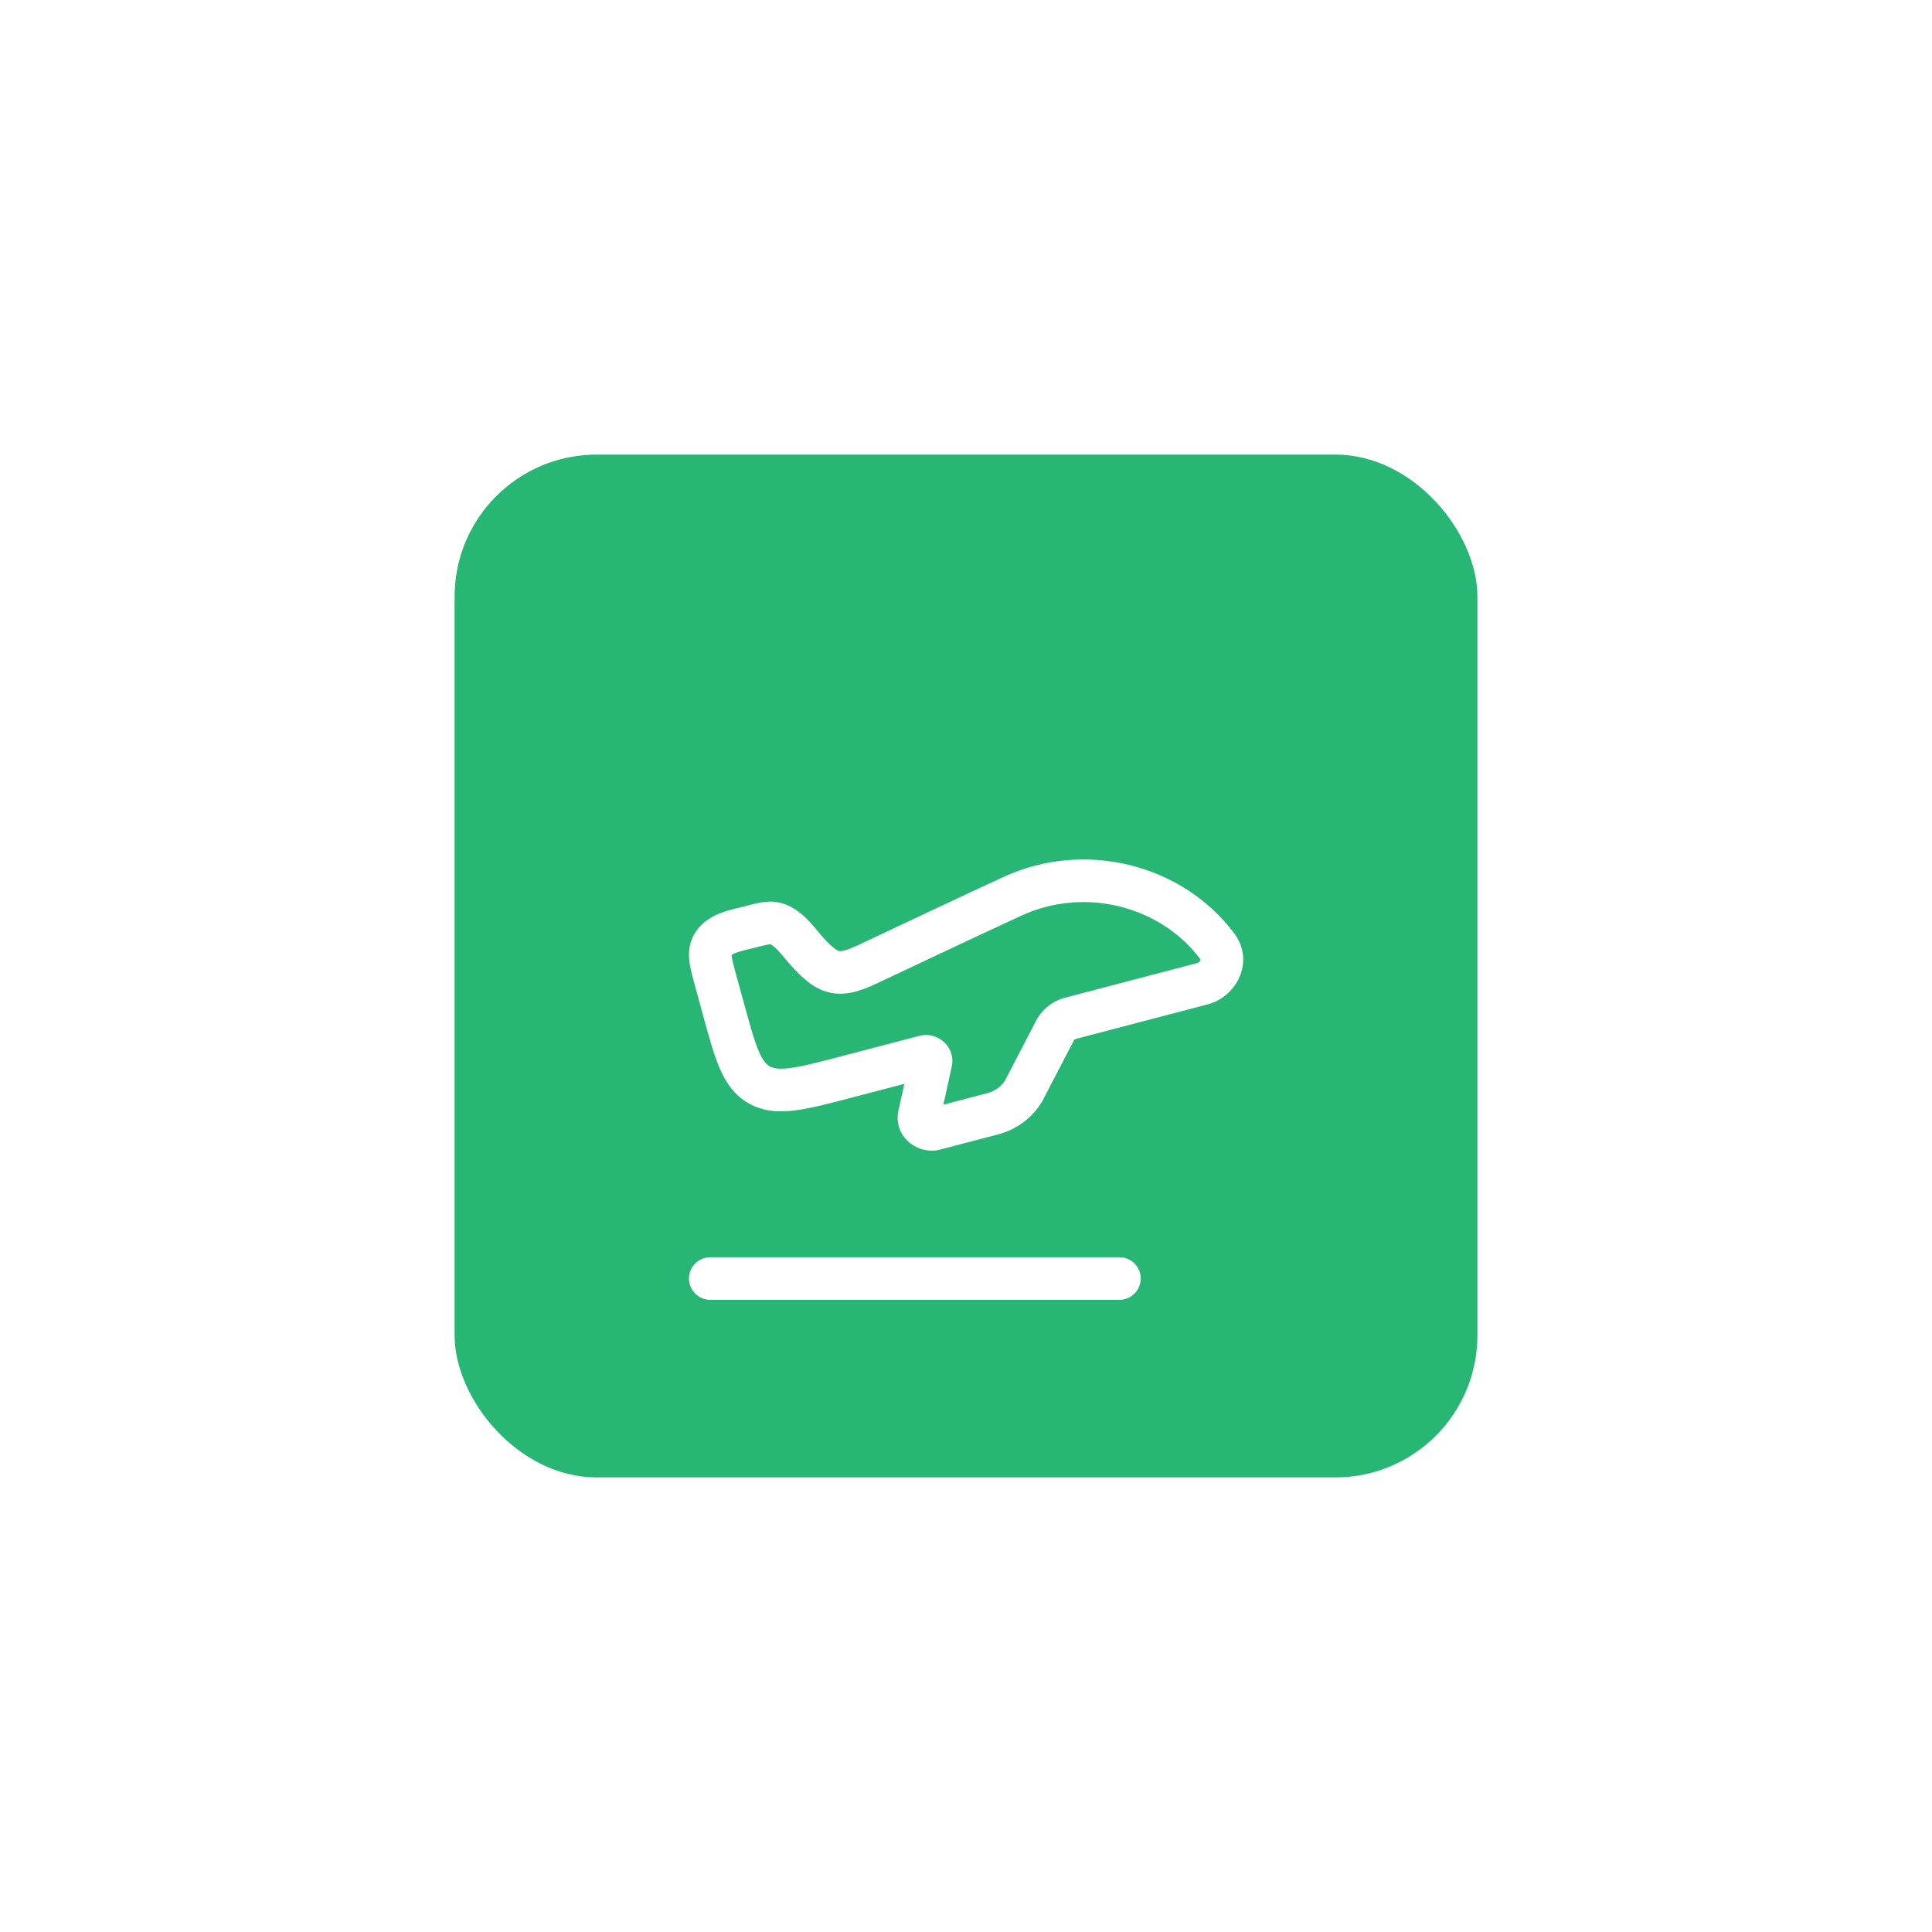 <svg width="68" height="68" viewBox="0 0 68 68" fill="none" xmlns="http://www.w3.org/2000/svg">
<g filter="url(#filter0_d_22_52)">
<rect x="16" y="12" width="36" height="36" rx="5" fill="#28B674"/>
<g filter="url(#filter1_d_22_52)">
<path d="M25.204 26.573L24.481 26.771L25.204 26.573ZM25.462 27.515L26.186 27.317L25.462 27.515ZM37.682 27.839L37.492 27.114L37.682 27.839ZM42.325 26.623L42.515 27.348L42.516 27.348L42.325 26.623ZM29.809 29.901L29.619 29.176L29.809 29.901ZM32.549 29.184L32.739 29.909L32.549 29.184ZM25.058 25.31L25.74 25.622L25.74 25.622L25.058 25.31ZM26.383 24.63L26.193 23.904L26.383 24.63ZM27.255 24.498L27.402 23.763L27.402 23.763L27.255 24.498ZM37.131 28.276L37.796 28.622V28.622L37.131 28.276ZM36.026 30.401L36.667 30.79C36.676 30.776 36.684 30.761 36.691 30.747L36.026 30.401ZM34.94 31.201L35.13 31.927L34.94 31.201ZM32.905 31.734L32.715 31.009L32.905 31.734ZM32.357 31.24L33.089 31.401L32.357 31.24ZM32.764 29.384L32.032 29.223L32.032 29.223L32.764 29.384ZM35.64 23.544L35.954 24.225L35.954 24.225L35.64 23.544ZM30.556 25.928L30.238 25.249L30.556 25.928ZM28.449 25.538L29 25.028L29 25.028L28.449 25.538ZM42.84 25.298L43.442 24.852L43.439 24.847L42.84 25.298ZM25 36.25C24.586 36.25 24.25 36.586 24.25 37C24.25 37.414 24.586 37.75 25 37.75V36.25ZM39.4 37.75C39.814 37.75 40.15 37.414 40.15 37C40.15 36.586 39.814 36.25 39.4 36.25V37.75ZM24.481 26.771L24.739 27.713L26.186 27.317L25.927 26.375L24.481 26.771ZM37.872 28.565L42.515 27.348L42.135 25.897L37.492 27.114L37.872 28.565ZM29.999 30.627L32.739 29.909L32.359 28.458L29.619 29.176L29.999 30.627ZM25.927 26.375C25.832 26.027 25.779 25.831 25.758 25.687C25.739 25.561 25.762 25.575 25.74 25.622L24.376 24.998C24.229 25.32 24.234 25.635 24.274 25.907C24.312 26.161 24.395 26.459 24.481 26.771L25.927 26.375ZM26.573 25.355C26.806 25.294 26.936 25.261 27.034 25.244C27.119 25.229 27.127 25.237 27.108 25.234L27.402 23.763C27.174 23.717 26.966 23.733 26.778 23.766C26.603 23.796 26.402 23.85 26.193 23.904L26.573 25.355ZM24.739 27.713C24.945 28.467 25.12 29.109 25.331 29.6C25.553 30.114 25.855 30.562 26.375 30.848L27.097 29.533C26.981 29.469 26.859 29.355 26.709 29.006C26.548 28.634 26.404 28.113 26.186 27.317L24.739 27.713ZM29.619 29.176C28.787 29.394 28.233 29.538 27.806 29.593C27.398 29.645 27.219 29.6 27.097 29.533L26.375 30.848C26.89 31.13 27.435 31.153 27.998 31.08C28.543 31.01 29.207 30.835 29.999 30.627L29.619 29.176ZM36.465 27.93L35.361 30.055L36.691 30.747L37.796 28.622L36.465 27.93ZM34.75 30.476L32.715 31.009L33.095 32.46L35.13 31.927L34.75 30.476ZM33.089 31.401L33.497 29.545L32.032 29.223L31.624 31.079L33.089 31.401ZM32.715 31.009C32.808 30.984 32.912 31.011 32.987 31.078C33.064 31.147 33.118 31.27 33.089 31.401L31.624 31.079C31.423 31.997 32.292 32.67 33.095 32.46L32.715 31.009ZM35.385 30.011C35.25 30.233 35.024 30.404 34.75 30.476L35.13 31.927C35.77 31.759 36.325 31.354 36.667 30.79L35.385 30.011ZM35.326 22.863C33.623 23.647 31.926 24.457 30.238 25.249L30.875 26.607C32.575 25.809 34.257 25.007 35.954 24.225L35.326 22.863ZM26.193 23.904C26.042 23.944 25.658 24.021 25.36 24.137C25.036 24.262 24.604 24.5 24.376 24.998L25.74 25.622C25.731 25.643 25.732 25.601 25.901 25.535C25.981 25.505 26.077 25.477 26.195 25.447C26.282 25.425 26.465 25.384 26.573 25.355L26.193 23.904ZM29 25.028C28.935 24.959 28.867 24.876 28.772 24.761C28.683 24.655 28.576 24.526 28.457 24.403C28.235 24.172 27.884 23.859 27.402 23.763L27.108 25.234C27.125 25.237 27.207 25.267 27.376 25.442C27.453 25.523 27.53 25.614 27.618 25.72C27.699 25.817 27.799 25.94 27.898 26.047L29 25.028ZM30.238 25.249C29.736 25.485 29.592 25.483 29.54 25.474C29.496 25.466 29.366 25.425 29 25.028L27.898 26.047C28.278 26.458 28.701 26.847 29.274 26.95C29.838 27.052 30.374 26.842 30.875 26.607L30.238 25.249ZM43.439 24.847C41.576 22.376 38.138 21.566 35.326 22.863L35.954 24.225C38.146 23.214 40.817 23.86 42.241 25.75L43.439 24.847ZM42.516 27.348C43.523 27.082 44.177 25.842 43.442 24.852L42.237 25.745C42.249 25.761 42.249 25.768 42.25 25.771C42.25 25.776 42.25 25.788 42.243 25.805C42.227 25.844 42.189 25.883 42.133 25.898L42.516 27.348ZM32.739 29.909C32.353 30.01 31.932 29.677 32.032 29.223L33.497 29.545C33.651 28.843 32.996 28.291 32.359 28.458L32.739 29.909ZM37.492 27.114C37.052 27.229 36.677 27.523 36.465 27.93L37.796 28.622C37.809 28.598 37.834 28.575 37.872 28.565L37.492 27.114ZM25 37.75H39.4V36.25H25V37.75Z" fill="white"/>
</g>
</g>
<defs>
<filter id="filter0_d_22_52" x="0" y="0" width="68" height="68" filterUnits="userSpaceOnUse" color-interpolation-filters="sRGB">
<feFlood flood-opacity="0" result="BackgroundImageFix"/>
<feColorMatrix in="SourceAlpha" type="matrix" values="0 0 0 0 0 0 0 0 0 0 0 0 0 0 0 0 0 0 127 0" result="hardAlpha"/>
<feOffset dy="4"/>
<feGaussianBlur stdDeviation="8"/>
<feComposite in2="hardAlpha" operator="out"/>
<feColorMatrix type="matrix" values="0 0 0 0 0.078 0 0 0 0 0.643 0 0 0 0 0.302 0 0 0 0.15 0"/>
<feBlend mode="normal" in2="BackgroundImageFix" result="effect1_dropShadow_22_52"/>
<feBlend mode="normal" in="SourceGraphic" in2="effect1_dropShadow_22_52" result="shape"/>
</filter>
<filter id="filter1_d_22_52" x="8.25" y="10.25" width="51.506" height="47.5" filterUnits="userSpaceOnUse" color-interpolation-filters="sRGB">
<feFlood flood-opacity="0" result="BackgroundImageFix"/>
<feColorMatrix in="SourceAlpha" type="matrix" values="0 0 0 0 0 0 0 0 0 0 0 0 0 0 0 0 0 0 127 0" result="hardAlpha"/>
<feOffset dy="4"/>
<feGaussianBlur stdDeviation="8"/>
<feComposite in2="hardAlpha" operator="out"/>
<feColorMatrix type="matrix" values="0 0 0 0 0.078 0 0 0 0 0.643 0 0 0 0 0.302 0 0 0 0.3 0"/>
<feBlend mode="normal" in2="BackgroundImageFix" result="effect1_dropShadow_22_52"/>
<feBlend mode="normal" in="SourceGraphic" in2="effect1_dropShadow_22_52" result="shape"/>
</filter>
</defs>
</svg>
